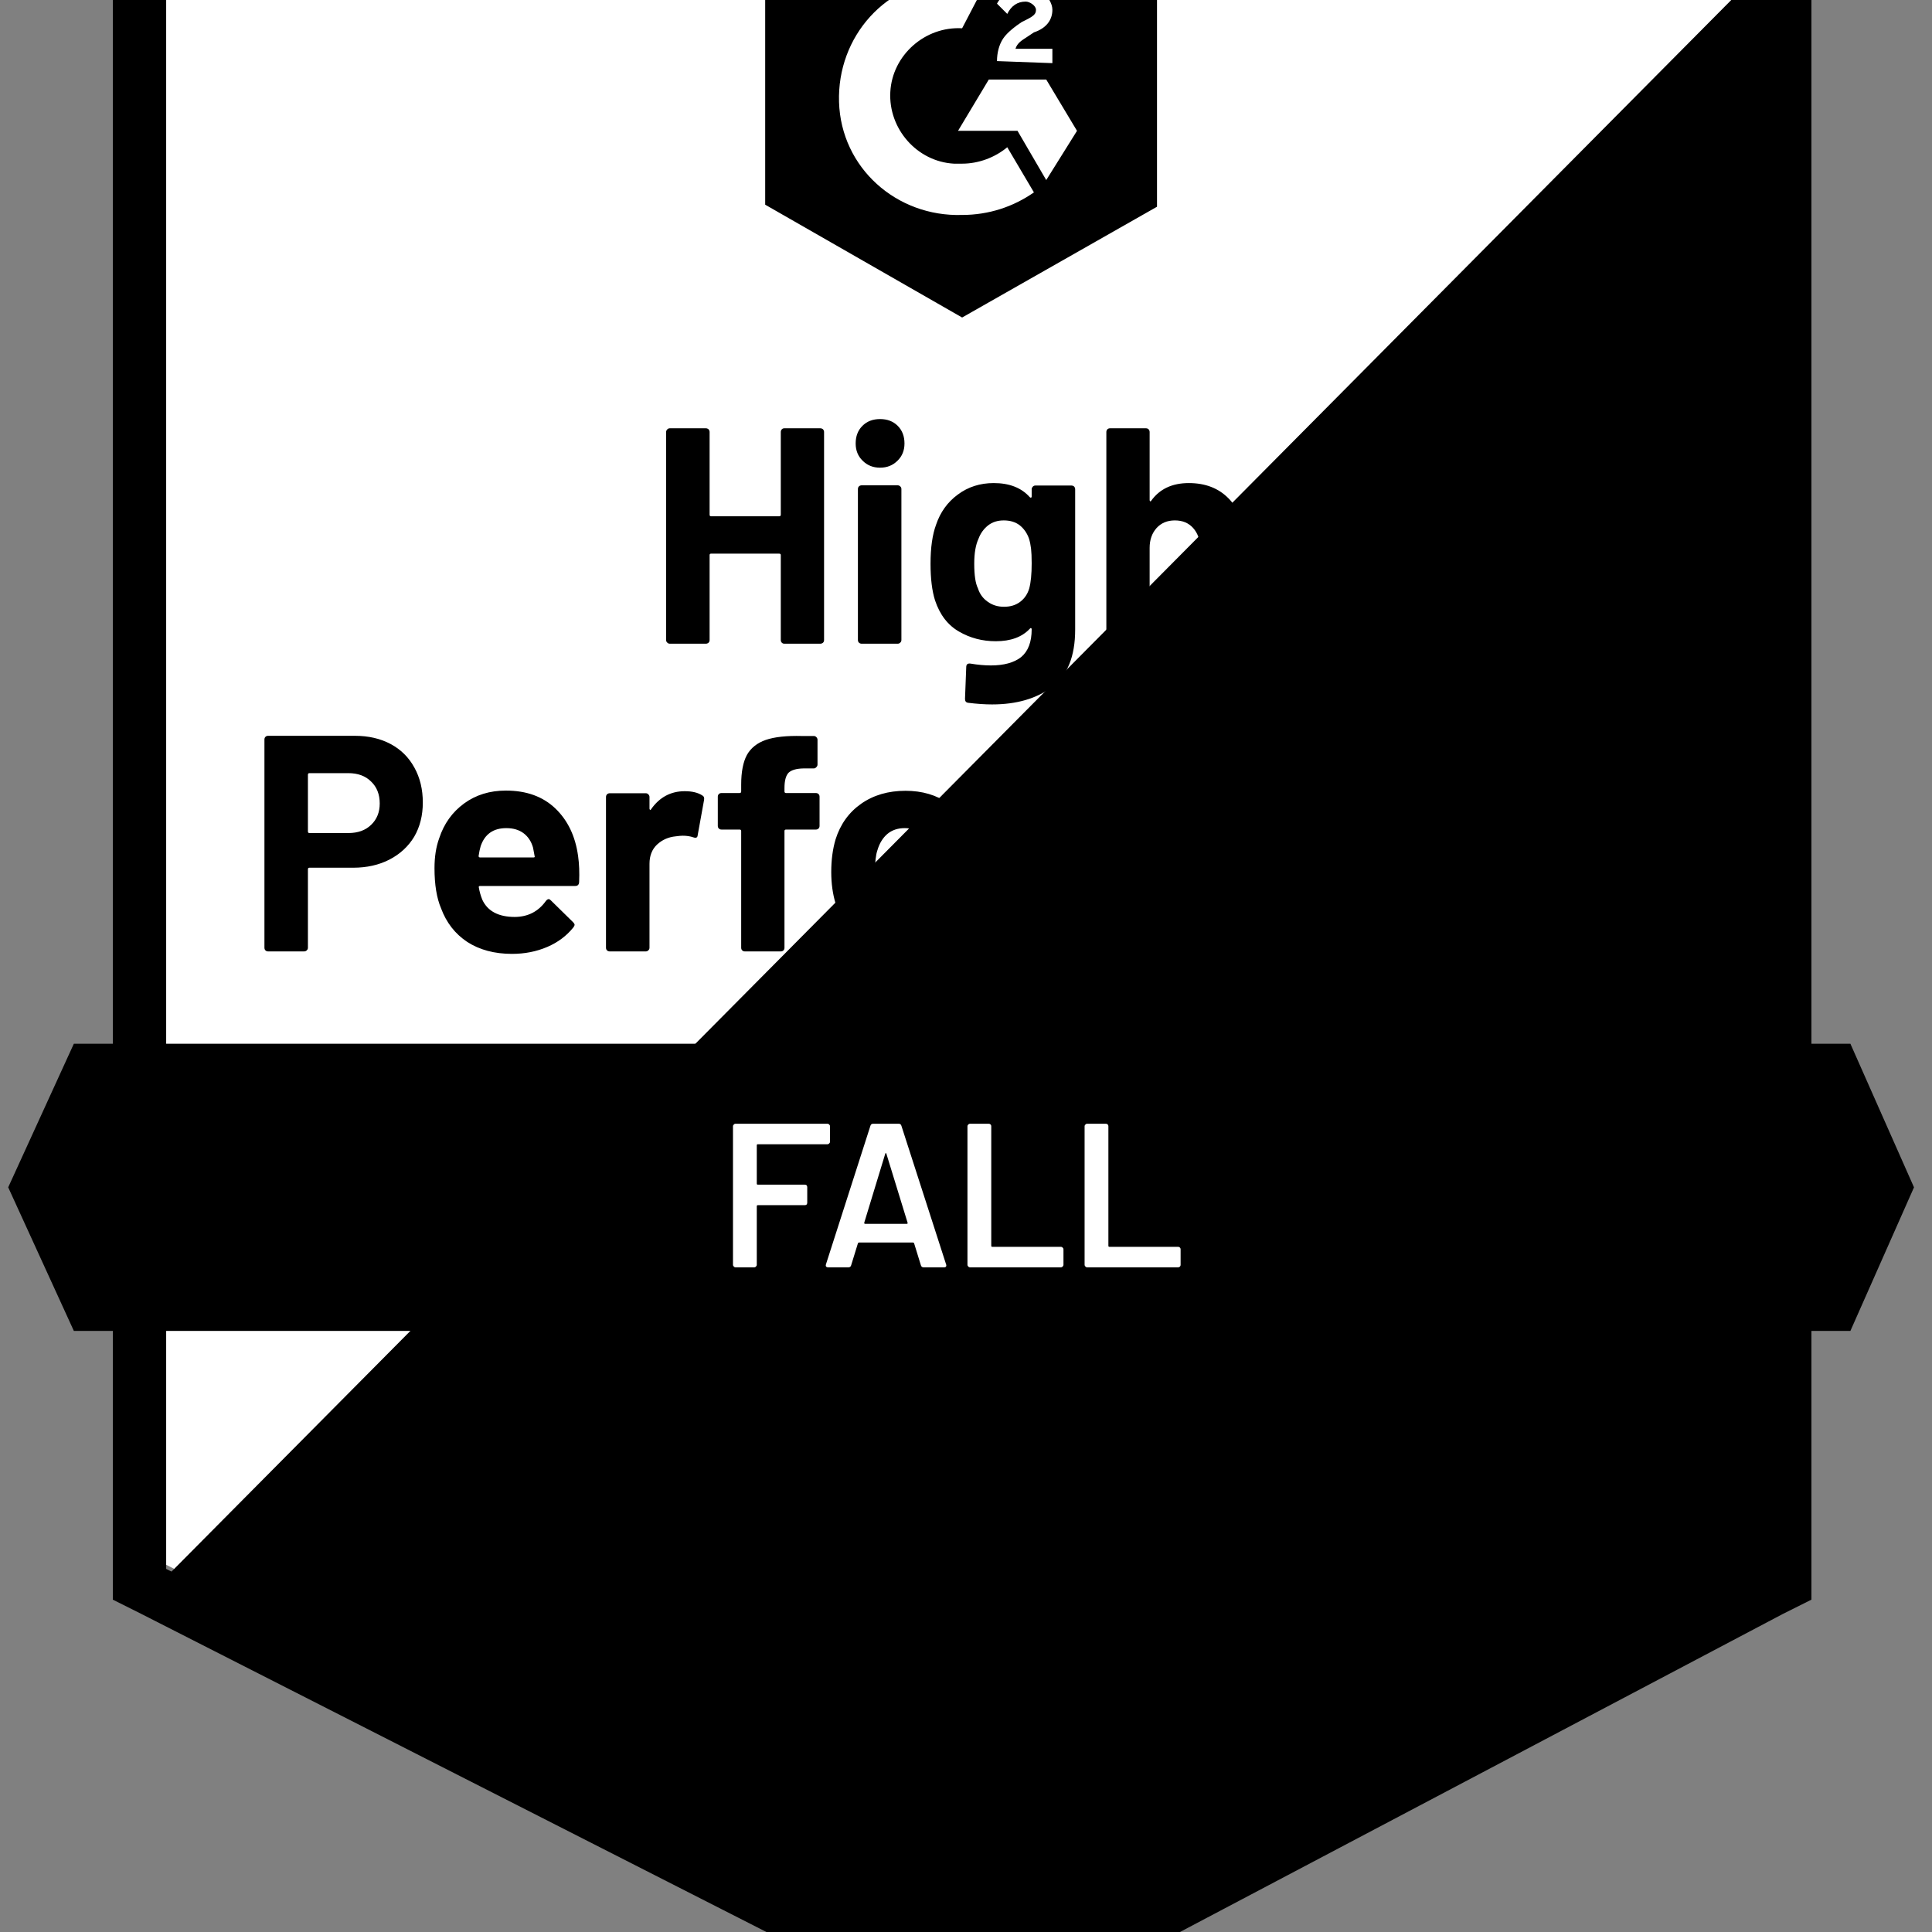 <?xml version="1.0"?>
<svg xmlns="http://www.w3.org/2000/svg" viewBox="0 8 163 163" width="72" height="72">
  <rect x="0" y="8" width="163" height="163" fill="#808080" stroke="none"/>
  <svg width="163" height="180" viewBox="0 0 163 180" fill="none">
  <g clip-path="url(#clip0_1433_2154)">
    <path d="M14.02 140.019L82.385 174.808L148.154 140.019V3.981H14.02V140.019Z" fill="white" style="fill:white;fill:white;fill-opacity:1;"/>
    <path d="M149.538 4.5L12.634 142.443L83.596 177.577L149.538 143.827V4.5Z" fill="#F2F3F2" style="fill:#F2F3F2;fill:color(display-p3 0.949 0.953 0.949);fill-opacity:1;"/>
    <path d="M9.519 49.327V142.961L11.942 144.173L80.308 178.961L82.384 180L84.461 178.961L150.404 144.173L152.827 142.961V-0.519H9.519V49.327ZM14.019 140.365V3.981H148.327V140.365L82.384 175.154L14.019 140.365Z" fill="#DCDEDC" style="fill:#DCDEDC;fill:color(display-p3 0.863 0.871 0.863);fill-opacity:1;"/>
    <path d="M81.173 6.231C81.865 6.231 82.558 6.231 83.25 6.404L81.173 10.385C78.058 10.211 75.288 12.635 75.115 15.75C74.942 18.865 77.365 21.635 80.481 21.808H81.173C82.558 21.808 83.942 21.288 84.981 20.423L87.231 24.231C85.5 25.442 83.423 26.135 81.173 26.135C75.635 26.308 70.962 22.154 70.788 16.615C70.615 11.077 74.769 6.404 80.308 6.231H81.173ZM88.269 14.711L90.865 19.038L88.269 23.192L85.846 19.038H80.827L83.423 14.711H88.269ZM84.115 13.154C84.115 12.461 84.288 11.769 84.635 11.25C84.981 10.731 85.673 10.211 86.192 9.865L86.538 9.692C87.231 9.346 87.404 9.173 87.404 8.827C87.404 8.481 86.885 8.135 86.538 8.135C85.846 8.135 85.327 8.481 84.981 9.173L84.115 8.308C84.288 7.961 84.635 7.615 84.981 7.269C85.5 6.923 86.019 6.923 86.538 6.923C87.058 6.923 87.75 7.096 88.096 7.442C88.442 7.788 88.788 8.308 88.788 8.827C88.788 9.692 88.269 10.385 87.231 10.731L86.712 11.077C86.192 11.423 85.846 11.596 85.673 12.115H88.788V13.327L84.115 13.154ZM81.173 34.788L97.615 25.442V-0.519H64.558V25.269L81.173 34.788ZM156.115 96.058H6.231L0.692 108.173L6.231 120.288H156.115L161.481 108.173L156.115 96.058Z" fill="#FF492C" style="fill:#FF492C;fill:color(display-p3 1 0.286 0.172);fill-opacity:1;"/>
    <path d="M29.943 70.079C31.085 70.079 32.089 70.31 32.954 70.771C33.82 71.233 34.489 71.896 34.962 72.762C35.435 73.616 35.672 74.596 35.672 75.704C35.672 76.8 35.429 77.764 34.945 78.594C34.449 79.414 33.756 80.054 32.868 80.516C31.979 80.977 30.952 81.208 29.787 81.208H26.1C26.02 81.208 25.979 81.254 25.979 81.346V87.958C25.979 88.05 25.945 88.125 25.875 88.183C25.818 88.241 25.743 88.269 25.65 88.269H22.622C22.529 88.269 22.454 88.241 22.397 88.183C22.339 88.125 22.31 88.05 22.31 87.958V70.391C22.31 70.298 22.339 70.223 22.397 70.166C22.454 70.108 22.529 70.079 22.622 70.079H29.943ZM29.389 78.283C30.197 78.283 30.837 78.052 31.31 77.591C31.795 77.129 32.037 76.529 32.037 75.791C32.037 75.017 31.795 74.4 31.31 73.939C30.837 73.466 30.197 73.229 29.389 73.229H26.1C26.02 73.229 25.979 73.275 25.979 73.368V78.144C25.979 78.237 26.02 78.283 26.1 78.283H29.389ZM48.773 80.221C48.866 80.879 48.895 81.612 48.86 82.419C48.849 82.639 48.739 82.748 48.531 82.748H40.518C40.414 82.748 40.373 82.789 40.397 82.869C40.454 83.216 40.552 83.562 40.691 83.908C41.141 84.877 42.058 85.362 43.443 85.362C44.55 85.35 45.422 84.9 46.056 84.012C46.137 83.908 46.218 83.856 46.298 83.856C46.345 83.856 46.402 83.891 46.472 83.96L48.341 85.794C48.433 85.887 48.479 85.968 48.479 86.037C48.479 86.071 48.445 86.141 48.375 86.244C47.798 86.96 47.066 87.508 46.177 87.889C45.266 88.281 44.273 88.477 43.2 88.477C41.724 88.477 40.466 88.142 39.427 87.473C38.4 86.793 37.662 85.846 37.212 84.635C36.843 83.769 36.658 82.639 36.658 81.243C36.658 80.285 36.791 79.442 37.056 78.716C37.46 77.493 38.158 76.517 39.15 75.791C40.143 75.064 41.32 74.7 42.681 74.7C44.412 74.7 45.802 75.202 46.852 76.206C47.902 77.21 48.543 78.548 48.773 80.221ZM42.716 77.868C41.62 77.868 40.898 78.375 40.552 79.391C40.483 79.621 40.425 79.898 40.379 80.221C40.379 80.302 40.425 80.343 40.518 80.343H45C45.104 80.343 45.139 80.302 45.104 80.221C45.012 79.725 44.966 79.483 44.966 79.494C44.816 78.975 44.545 78.571 44.152 78.283C43.772 78.006 43.293 77.868 42.716 77.868ZM57.773 74.752C58.397 74.752 58.893 74.873 59.262 75.116C59.389 75.185 59.435 75.312 59.4 75.496L58.864 78.456C58.852 78.664 58.731 78.727 58.5 78.646C58.235 78.554 57.935 78.508 57.6 78.508C57.462 78.508 57.266 78.525 57.012 78.56C56.4 78.618 55.875 78.848 55.437 79.252C55.01 79.656 54.797 80.198 54.797 80.879V87.958C54.797 88.05 54.762 88.125 54.693 88.183C54.635 88.241 54.566 88.269 54.485 88.269H51.439C51.358 88.269 51.283 88.241 51.214 88.183C51.156 88.125 51.127 88.05 51.127 87.958V75.237C51.127 75.156 51.156 75.081 51.214 75.012C51.283 74.954 51.358 74.925 51.439 74.925H54.485C54.566 74.925 54.635 74.954 54.693 75.012C54.762 75.081 54.797 75.156 54.797 75.237V76.223C54.797 76.269 54.814 76.304 54.849 76.327C54.872 76.35 54.895 76.339 54.918 76.293C55.633 75.266 56.585 74.752 57.773 74.752ZM68.833 74.908C68.925 74.908 69 74.937 69.058 74.994C69.116 75.052 69.145 75.127 69.145 75.219V77.677C69.145 77.769 69.116 77.844 69.058 77.902C69 77.96 68.925 77.989 68.833 77.989H66.323C66.231 77.989 66.185 78.029 66.185 78.11V87.958C66.185 88.05 66.156 88.125 66.099 88.183C66.041 88.241 65.966 88.269 65.874 88.269H62.845C62.752 88.269 62.677 88.241 62.62 88.183C62.562 88.125 62.533 88.05 62.533 87.958V78.11C62.533 78.029 62.487 77.989 62.395 77.989H60.872C60.779 77.989 60.704 77.96 60.647 77.902C60.589 77.844 60.56 77.769 60.56 77.677V75.219C60.56 75.127 60.589 75.052 60.647 74.994C60.704 74.937 60.779 74.908 60.872 74.908H62.395C62.487 74.908 62.533 74.862 62.533 74.769V74.198C62.533 73.125 62.695 72.289 63.018 71.689C63.352 71.1 63.883 70.679 64.61 70.425C65.349 70.171 66.37 70.062 67.674 70.096H68.66C68.741 70.096 68.81 70.125 68.868 70.183C68.937 70.252 68.972 70.327 68.972 70.408V72.502C68.972 72.594 68.937 72.669 68.868 72.727C68.81 72.796 68.741 72.831 68.66 72.831H67.795C67.195 72.843 66.773 72.964 66.531 73.194C66.3 73.437 66.185 73.869 66.185 74.493V74.769C66.185 74.862 66.231 74.908 66.323 74.908H68.833ZM76.362 88.477C74.908 88.477 73.662 88.096 72.624 87.335C71.585 86.573 70.875 85.535 70.495 84.219C70.252 83.412 70.131 82.529 70.131 81.571C70.131 80.556 70.252 79.639 70.495 78.819C70.898 77.539 71.62 76.535 72.658 75.808C73.697 75.081 74.943 74.718 76.397 74.718C77.804 74.718 79.016 75.075 80.031 75.791C81.023 76.517 81.727 77.521 82.143 78.802C82.431 79.668 82.575 80.573 82.575 81.519C82.575 82.454 82.454 83.331 82.212 84.15C81.831 85.5 81.122 86.556 80.083 87.317C79.056 88.091 77.816 88.477 76.362 88.477ZM76.362 85.344C76.927 85.344 77.412 85.171 77.816 84.825C78.22 84.479 78.508 84 78.681 83.389C78.808 82.835 78.872 82.229 78.872 81.571C78.872 80.844 78.808 80.233 78.681 79.737C78.485 79.148 78.191 78.687 77.799 78.352C77.395 78.029 76.904 77.868 76.327 77.868C75.75 77.868 75.266 78.029 74.874 78.352C74.481 78.687 74.198 79.148 74.025 79.737C73.887 80.141 73.818 80.752 73.818 81.571C73.818 82.356 73.881 82.962 74.008 83.389C74.181 84 74.47 84.479 74.874 84.825C75.277 85.171 75.773 85.344 76.362 85.344ZM91.575 74.752C92.198 74.752 92.695 74.873 93.064 75.116C93.202 75.185 93.249 75.312 93.202 75.496L92.666 78.456C92.654 78.664 92.533 78.727 92.302 78.646C92.037 78.554 91.737 78.508 91.402 78.508C91.264 78.508 91.073 78.525 90.831 78.56C90.208 78.618 89.677 78.848 89.239 79.252C88.812 79.656 88.599 80.198 88.599 80.879V87.958C88.599 88.05 88.564 88.125 88.495 88.183C88.437 88.241 88.362 88.269 88.27 88.269H85.241C85.16 88.269 85.085 88.241 85.016 88.183C84.958 88.125 84.929 88.05 84.929 87.958V75.237C84.929 75.156 84.958 75.081 85.016 75.012C85.085 74.954 85.16 74.925 85.241 74.925H88.27C88.362 74.925 88.437 74.954 88.495 75.012C88.564 75.081 88.599 75.156 88.599 75.237V76.223C88.599 76.269 88.61 76.304 88.633 76.327C88.679 76.35 88.708 76.339 88.72 76.293C89.435 75.266 90.387 74.752 91.575 74.752ZM109.662 74.718C111.012 74.718 112.068 75.121 112.829 75.929C113.591 76.748 113.972 77.896 113.972 79.373V87.958C113.972 88.05 113.943 88.125 113.885 88.183C113.827 88.241 113.758 88.269 113.677 88.269H110.631C110.55 88.269 110.475 88.241 110.406 88.183C110.349 88.125 110.32 88.05 110.32 87.958V80.169C110.32 79.466 110.141 78.906 109.783 78.491C109.414 78.075 108.924 77.868 108.312 77.868C107.712 77.868 107.222 78.075 106.841 78.491C106.46 78.906 106.27 79.46 106.27 80.152V87.958C106.27 88.05 106.241 88.125 106.183 88.183C106.114 88.241 106.039 88.269 105.958 88.269H102.947C102.854 88.269 102.779 88.241 102.722 88.183C102.664 88.125 102.635 88.05 102.635 87.958V80.169C102.635 79.477 102.445 78.918 102.064 78.491C101.683 78.075 101.187 77.868 100.575 77.868C100.033 77.868 99.572 78.029 99.191 78.352C98.822 78.687 98.602 79.148 98.533 79.737V87.958C98.533 88.05 98.504 88.125 98.447 88.183C98.377 88.241 98.302 88.269 98.222 88.269H95.193C95.1 88.269 95.025 88.241 94.968 88.183C94.91 88.125 94.881 88.05 94.881 87.958V75.237C94.881 75.156 94.91 75.081 94.968 75.012C95.025 74.954 95.1 74.925 95.193 74.925H98.222C98.302 74.925 98.377 74.954 98.447 75.012C98.504 75.081 98.533 75.156 98.533 75.237V76.258C98.533 76.304 98.55 76.339 98.585 76.362C98.62 76.373 98.654 76.35 98.689 76.293C99.404 75.243 100.506 74.718 101.995 74.718C102.86 74.718 103.616 74.902 104.262 75.271C104.908 75.629 105.404 76.148 105.75 76.829C105.797 76.933 105.86 76.933 105.941 76.829C106.31 76.114 106.824 75.583 107.481 75.237C108.127 74.891 108.854 74.718 109.662 74.718ZM128.285 80.221C128.389 80.879 128.424 81.612 128.389 82.419C128.366 82.639 128.25 82.748 128.043 82.748H120.029C119.925 82.748 119.891 82.789 119.925 82.869C119.972 83.216 120.064 83.562 120.202 83.908C120.652 84.877 121.57 85.362 122.954 85.362C124.062 85.35 124.939 84.9 125.585 84.012C125.654 83.908 125.729 83.856 125.81 83.856C125.868 83.856 125.931 83.891 126 83.96L127.87 85.794C127.95 85.887 127.991 85.968 127.991 86.037C127.991 86.071 127.956 86.141 127.887 86.244C127.322 86.96 126.589 87.508 125.689 87.889C124.789 88.281 123.802 88.477 122.729 88.477C121.241 88.477 119.983 88.142 118.956 87.473C117.918 86.793 117.174 85.846 116.724 84.635C116.366 83.769 116.187 82.639 116.187 81.243C116.187 80.285 116.314 79.442 116.568 78.716C116.972 77.493 117.67 76.517 118.662 75.791C119.654 75.064 120.837 74.7 122.21 74.7C123.941 74.7 125.331 75.202 126.381 76.206C127.431 77.21 128.066 78.548 128.285 80.221ZM122.227 77.868C121.143 77.868 120.427 78.375 120.081 79.391C120.012 79.621 119.949 79.898 119.891 80.221C119.891 80.302 119.937 80.343 120.029 80.343H124.512C124.616 80.343 124.65 80.302 124.616 80.221C124.535 79.725 124.495 79.483 124.495 79.494C124.333 78.975 124.062 78.571 123.681 78.283C123.289 78.006 122.804 77.868 122.227 77.868ZM137.285 74.752C137.908 74.752 138.404 74.873 138.774 75.116C138.912 75.185 138.964 75.312 138.929 75.496L138.393 78.456C138.37 78.664 138.243 78.727 138.012 78.646C137.758 78.554 137.458 78.508 137.112 78.508C136.974 78.508 136.783 78.525 136.541 78.56C135.918 78.618 135.387 78.848 134.949 79.252C134.522 79.656 134.308 80.198 134.308 80.879V87.958C134.308 88.05 134.279 88.125 134.222 88.183C134.152 88.241 134.077 88.269 133.997 88.269H130.95C130.87 88.269 130.8 88.241 130.743 88.183C130.674 88.125 130.639 88.05 130.639 87.958V75.237C130.639 75.156 130.674 75.081 130.743 75.012C130.8 74.954 130.87 74.925 130.95 74.925H133.997C134.077 74.925 134.152 74.954 134.222 75.012C134.279 75.081 134.308 75.156 134.308 75.237V76.223C134.308 76.269 134.325 76.304 134.36 76.327C134.395 76.35 134.424 76.339 134.447 76.293C135.15 75.266 136.097 74.752 137.285 74.752ZM65.874 44.446C65.874 44.366 65.902 44.291 65.96 44.221C66.018 44.164 66.087 44.135 66.168 44.135H69.214C69.295 44.135 69.37 44.164 69.439 44.221C69.497 44.291 69.525 44.366 69.525 44.446V61.996C69.525 62.089 69.497 62.164 69.439 62.221C69.37 62.279 69.295 62.308 69.214 62.308H66.168C66.087 62.308 66.018 62.279 65.96 62.221C65.902 62.164 65.874 62.089 65.874 61.996V54.831C65.874 54.75 65.827 54.71 65.735 54.71H59.989C59.908 54.71 59.868 54.75 59.868 54.831V61.996C59.868 62.089 59.839 62.164 59.781 62.221C59.712 62.279 59.637 62.308 59.556 62.308H56.51C56.429 62.308 56.36 62.279 56.302 62.221C56.233 62.164 56.199 62.089 56.199 61.996V44.446C56.199 44.366 56.233 44.291 56.302 44.221C56.36 44.164 56.429 44.135 56.51 44.135H59.556C59.637 44.135 59.712 44.164 59.781 44.221C59.839 44.291 59.868 44.366 59.868 44.446V51.421C59.868 51.514 59.908 51.56 59.989 51.56H65.735C65.827 51.56 65.874 51.514 65.874 51.421V44.446ZM74.25 47.458C73.662 47.458 73.172 47.262 72.779 46.869C72.387 46.489 72.191 46.004 72.191 45.416C72.191 44.804 72.381 44.308 72.762 43.927C73.143 43.546 73.639 43.356 74.25 43.356C74.862 43.356 75.358 43.546 75.739 43.927C76.12 44.308 76.31 44.804 76.31 45.416C76.31 46.004 76.114 46.489 75.722 46.869C75.329 47.262 74.839 47.458 74.25 47.458ZM72.693 62.308C72.612 62.308 72.537 62.279 72.468 62.221C72.41 62.164 72.381 62.089 72.381 61.996V49.258C72.381 49.166 72.41 49.091 72.468 49.033C72.537 48.975 72.612 48.946 72.693 48.946H75.739C75.82 48.946 75.889 48.975 75.947 49.033C76.016 49.091 76.05 49.166 76.05 49.258V61.996C76.05 62.089 76.016 62.164 75.947 62.221C75.889 62.279 75.82 62.308 75.739 62.308H72.693ZM87.041 49.275C87.041 49.194 87.075 49.119 87.145 49.05C87.202 48.992 87.272 48.964 87.352 48.964H90.398C90.479 48.964 90.554 48.992 90.624 49.05C90.681 49.119 90.71 49.194 90.71 49.275V61.114C90.71 63.375 90.058 64.991 88.754 65.96C87.45 66.941 85.766 67.431 83.7 67.431C83.089 67.431 82.414 67.385 81.675 67.293C81.502 67.269 81.416 67.16 81.416 66.964L81.52 64.281C81.52 64.05 81.641 63.952 81.883 63.987C82.506 64.091 83.077 64.142 83.597 64.142C84.704 64.142 85.558 63.906 86.158 63.433C86.747 62.937 87.041 62.158 87.041 61.096C87.041 61.039 87.023 61.004 86.989 60.992C86.954 60.981 86.92 60.998 86.885 61.044C86.227 61.748 85.27 62.1 84.012 62.1C82.881 62.1 81.849 61.829 80.914 61.287C79.968 60.744 79.293 59.867 78.889 58.656C78.635 57.86 78.508 56.827 78.508 55.558C78.508 54.208 78.664 53.112 78.975 52.269C79.333 51.208 79.945 50.36 80.81 49.725C81.675 49.079 82.685 48.756 83.839 48.756C85.166 48.756 86.181 49.154 86.885 49.95C86.92 49.985 86.954 49.996 86.989 49.985C87.023 49.973 87.041 49.944 87.041 49.898V49.275ZM86.833 57.652C86.972 57.144 87.041 56.435 87.041 55.523C87.041 54.992 87.023 54.583 86.989 54.294C86.954 53.994 86.897 53.712 86.816 53.446C86.654 52.985 86.395 52.61 86.037 52.321C85.679 52.044 85.229 51.906 84.687 51.906C84.168 51.906 83.729 52.044 83.372 52.321C83.002 52.61 82.731 52.985 82.558 53.446C82.316 53.966 82.195 54.669 82.195 55.558C82.195 56.527 82.299 57.219 82.506 57.635C82.656 58.108 82.927 58.483 83.32 58.76C83.712 59.048 84.174 59.193 84.704 59.193C85.258 59.193 85.72 59.048 86.089 58.76C86.447 58.483 86.695 58.114 86.833 57.652ZM100.299 48.756C101.683 48.756 102.797 49.183 103.639 50.037C104.481 50.879 104.902 52.027 104.902 53.481V61.996C104.902 62.089 104.874 62.164 104.816 62.221C104.758 62.279 104.689 62.308 104.608 62.308H101.562C101.481 62.308 101.406 62.279 101.337 62.221C101.279 62.164 101.25 62.089 101.25 61.996V54.225C101.25 53.544 101.054 52.985 100.662 52.546C100.281 52.119 99.768 51.906 99.122 51.906C98.487 51.906 97.974 52.119 97.581 52.546C97.189 52.985 96.993 53.544 96.993 54.225V61.996C96.993 62.089 96.964 62.164 96.906 62.221C96.849 62.279 96.773 62.308 96.681 62.308H93.652C93.56 62.308 93.485 62.279 93.427 62.221C93.37 62.164 93.341 62.089 93.341 61.996V44.446C93.341 44.366 93.37 44.291 93.427 44.221C93.485 44.164 93.56 44.135 93.652 44.135H96.681C96.773 44.135 96.849 44.164 96.906 44.221C96.964 44.291 96.993 44.366 96.993 44.446V50.193C96.993 50.239 97.01 50.273 97.045 50.296C97.079 50.308 97.102 50.296 97.114 50.262C97.829 49.258 98.891 48.756 100.299 48.756Z" fill="#252530" style="fill:#252530;fill:color(display-p3 0.145 0.145 0.188);fill-opacity:1;"/>
    <path d="M70.027 104.331C70.027 104.388 70.004 104.435 69.958 104.469C69.923 104.515 69.877 104.538 69.819 104.538H63.935C63.877 104.538 63.848 104.567 63.848 104.625V107.861C63.848 107.919 63.877 107.948 63.935 107.948H67.898C67.956 107.948 68.008 107.965 68.054 108C68.088 108.046 68.106 108.098 68.106 108.156V109.471C68.106 109.529 68.088 109.581 68.054 109.627C68.008 109.661 67.956 109.679 67.898 109.679H63.935C63.877 109.679 63.848 109.708 63.848 109.765V114.715C63.848 114.773 63.825 114.819 63.779 114.854C63.744 114.9 63.698 114.923 63.64 114.923H62.048C61.99 114.923 61.944 114.9 61.91 114.854C61.863 114.819 61.84 114.773 61.84 114.715V103.015C61.84 102.958 61.863 102.911 61.91 102.877C61.944 102.831 61.99 102.808 62.048 102.808H69.819C69.877 102.808 69.923 102.831 69.958 102.877C70.004 102.911 70.027 102.958 70.027 103.015V104.331ZM77.919 114.923C77.804 114.923 77.729 114.865 77.694 114.75L77.123 112.898C77.1 112.852 77.071 112.829 77.037 112.829H72.467C72.433 112.829 72.404 112.852 72.381 112.898L71.81 114.75C71.775 114.865 71.7 114.923 71.585 114.923H69.854C69.785 114.923 69.733 114.9 69.698 114.854C69.663 114.819 69.658 114.761 69.681 114.681L73.436 102.981C73.471 102.865 73.546 102.808 73.662 102.808H75.825C75.94 102.808 76.015 102.865 76.05 102.981L79.823 114.681C79.835 114.704 79.84 114.733 79.84 114.767C79.84 114.871 79.777 114.923 79.65 114.923H77.919ZM72.917 111.15C72.906 111.219 72.929 111.254 72.987 111.254H76.5C76.569 111.254 76.592 111.219 76.569 111.15L74.787 105.352C74.775 105.306 74.758 105.283 74.735 105.283C74.712 105.283 74.694 105.306 74.683 105.352L72.917 111.15ZM81.831 114.923C81.773 114.923 81.727 114.9 81.692 114.854C81.646 114.819 81.623 114.773 81.623 114.715V103.015C81.623 102.958 81.646 102.911 81.692 102.877C81.727 102.831 81.773 102.808 81.831 102.808H83.423C83.481 102.808 83.533 102.831 83.579 102.877C83.613 102.911 83.631 102.958 83.631 103.015V113.106C83.631 113.163 83.66 113.192 83.717 113.192H89.515C89.573 113.192 89.619 113.215 89.654 113.261C89.7 113.296 89.723 113.342 89.723 113.4V114.715C89.723 114.773 89.7 114.819 89.654 114.854C89.619 114.9 89.573 114.923 89.515 114.923H81.831ZM91.713 114.923C91.656 114.923 91.61 114.9 91.575 114.854C91.529 114.819 91.506 114.773 91.506 114.715V103.015C91.506 102.958 91.529 102.911 91.575 102.877C91.61 102.831 91.656 102.808 91.713 102.808H93.306C93.363 102.808 93.415 102.831 93.462 102.877C93.496 102.911 93.513 102.958 93.513 103.015V113.106C93.513 113.163 93.542 113.192 93.6 113.192H99.398C99.456 113.192 99.508 113.215 99.554 113.261C99.588 113.296 99.606 113.342 99.606 113.4V114.715C99.606 114.773 99.588 114.819 99.554 114.854C99.508 114.9 99.456 114.923 99.398 114.923H91.713Z" fill="white" style="fill:white;fill:white;fill-opacity:1;"/>
    <path d="M58.448 146.181C58.413 146.215 58.402 146.25 58.413 146.285C58.436 146.319 58.471 146.336 58.517 146.336H65.319C65.4 146.336 65.469 146.365 65.527 146.423C65.596 146.481 65.631 146.55 65.631 146.631V149.071C65.631 149.152 65.596 149.221 65.527 149.279C65.469 149.336 65.4 149.365 65.319 149.365H54.035C53.942 149.365 53.867 149.336 53.809 149.279C53.752 149.221 53.723 149.152 53.723 149.071V146.752C53.723 146.602 53.775 146.475 53.879 146.371C54.698 145.575 55.535 144.704 56.388 143.758C57.242 142.811 57.779 142.223 57.998 141.992C58.459 141.438 58.933 140.908 59.417 140.4C60.94 138.715 61.702 137.463 61.702 136.644C61.702 136.056 61.494 135.571 61.079 135.19C60.663 134.821 60.121 134.636 59.452 134.636C58.783 134.636 58.24 134.821 57.825 135.19C57.398 135.571 57.184 136.073 57.184 136.696V137.319C57.184 137.4 57.156 137.469 57.098 137.527C57.04 137.585 56.971 137.613 56.89 137.613H53.931C53.85 137.613 53.781 137.585 53.723 137.527C53.654 137.469 53.619 137.4 53.619 137.319V136.142C53.677 135.242 53.965 134.44 54.484 133.736C55.004 133.044 55.69 132.513 56.544 132.144C57.41 131.775 58.379 131.59 59.452 131.59C60.64 131.59 61.673 131.815 62.55 132.265C63.427 132.704 64.102 133.298 64.575 134.048C65.059 134.81 65.302 135.646 65.302 136.558C65.302 137.261 65.123 137.983 64.765 138.721C64.419 139.46 63.894 140.256 63.19 141.11C62.671 141.756 62.111 142.402 61.511 143.048C60.911 143.683 60.017 144.6 58.829 145.8L58.448 146.181ZM73.783 149.642C71.936 149.642 70.483 149.129 69.421 148.102C68.348 147.075 67.811 145.673 67.811 143.896V137.267C67.811 135.525 68.348 134.146 69.421 133.131C70.483 132.104 71.936 131.59 73.783 131.59C75.617 131.59 77.077 132.104 78.161 133.131C79.234 134.146 79.771 135.525 79.771 137.267V143.896C79.771 145.673 79.234 147.075 78.161 148.102C77.077 149.129 75.617 149.642 73.783 149.642ZM73.783 146.613C74.533 146.613 75.127 146.383 75.565 145.921C76.015 145.46 76.24 144.842 76.24 144.069V137.163C76.24 136.402 76.015 135.79 75.565 135.329C75.127 134.867 74.533 134.636 73.783 134.636C73.044 134.636 72.456 134.867 72.017 135.329C71.567 135.79 71.342 136.402 71.342 137.163V144.069C71.342 144.842 71.567 145.46 72.017 145.921C72.456 146.383 73.044 146.613 73.783 146.613ZM86.798 146.181C86.763 146.215 86.758 146.25 86.781 146.285C86.792 146.319 86.827 146.336 86.885 146.336H93.686C93.767 146.336 93.837 146.365 93.894 146.423C93.952 146.481 93.981 146.55 93.981 146.631V149.071C93.981 149.152 93.952 149.221 93.894 149.279C93.837 149.336 93.767 149.365 93.686 149.365H82.385C82.304 149.365 82.234 149.336 82.177 149.279C82.119 149.221 82.09 149.152 82.09 149.071V146.752C82.09 146.602 82.136 146.475 82.229 146.371C83.059 145.575 83.896 144.704 84.738 143.758C85.592 142.811 86.129 142.223 86.348 141.992C86.821 141.438 87.3 140.908 87.784 140.4C89.308 138.715 90.069 137.463 90.069 136.644C90.069 136.056 89.862 135.571 89.446 135.19C89.019 134.821 88.471 134.636 87.802 134.636C87.133 134.636 86.59 134.821 86.175 135.19C85.76 135.571 85.552 136.073 85.552 136.696V137.319C85.552 137.4 85.523 137.469 85.465 137.527C85.408 137.585 85.333 137.613 85.24 137.613H82.281C82.2 137.613 82.131 137.585 82.073 137.527C82.015 137.469 81.986 137.4 81.986 137.319V136.142C82.033 135.242 82.315 134.44 82.835 133.736C83.354 133.044 84.046 132.513 84.912 132.144C85.777 131.775 86.74 131.59 87.802 131.59C88.99 131.59 90.023 131.815 90.9 132.265C91.788 132.704 92.469 133.298 92.942 134.048C93.415 134.81 93.652 135.646 93.652 136.558C93.652 137.261 93.479 137.983 93.133 138.721C92.775 139.46 92.244 140.256 91.54 141.11C91.021 141.756 90.461 142.402 89.861 143.048C89.261 143.683 88.367 144.6 87.179 145.8L86.798 146.181ZM100.852 146.181C100.817 146.215 100.811 146.25 100.835 146.285C100.846 146.319 100.881 146.336 100.938 146.336H107.74C107.821 146.336 107.89 146.365 107.948 146.423C108.006 146.481 108.035 146.55 108.035 146.631V149.071C108.035 149.152 108.006 149.221 107.948 149.279C107.89 149.336 107.821 149.365 107.74 149.365H96.438C96.358 149.365 96.288 149.336 96.231 149.279C96.173 149.221 96.144 149.152 96.144 149.071V146.752C96.144 146.602 96.19 146.475 96.283 146.371C97.113 145.575 97.95 144.704 98.792 143.758C99.646 142.811 100.183 142.223 100.402 141.992C100.875 141.438 101.354 140.908 101.838 140.4C103.361 138.715 104.123 137.463 104.123 136.644C104.123 136.056 103.915 135.571 103.5 135.19C103.073 134.821 102.525 134.636 101.856 134.636C101.186 134.636 100.644 134.821 100.229 135.19C99.813 135.571 99.606 136.073 99.606 136.696V137.319C99.606 137.4 99.577 137.469 99.519 137.527C99.462 137.585 99.386 137.613 99.294 137.613H96.335C96.254 137.613 96.184 137.585 96.127 137.527C96.069 137.469 96.04 137.4 96.04 137.319V136.142C96.087 135.242 96.369 134.44 96.888 133.736C97.408 133.044 98.1 132.513 98.965 132.144C99.831 131.775 100.794 131.59 101.856 131.59C103.044 131.59 104.077 131.815 104.954 132.265C105.842 132.704 106.523 133.298 106.996 134.048C107.469 134.81 107.706 135.646 107.706 136.558C107.706 137.261 107.533 137.983 107.186 138.721C106.829 139.46 106.298 140.256 105.594 141.11C105.075 141.756 104.515 142.402 103.915 143.048C103.315 143.683 102.421 144.6 101.233 145.8L100.852 146.181Z" fill="#252530" style="fill:#252530;fill:color(display-p3 0.145 0.145 0.188);fill-opacity:1;"/>
  </g>
  <defs>
    <clipPath id="clip0_1433_2154">
      <rect width="162.692" height="180" fill="white" style="fill:white;fill:white;fill-opacity:1;"/>
    </clipPath>
  </defs>
</svg>
</svg>
